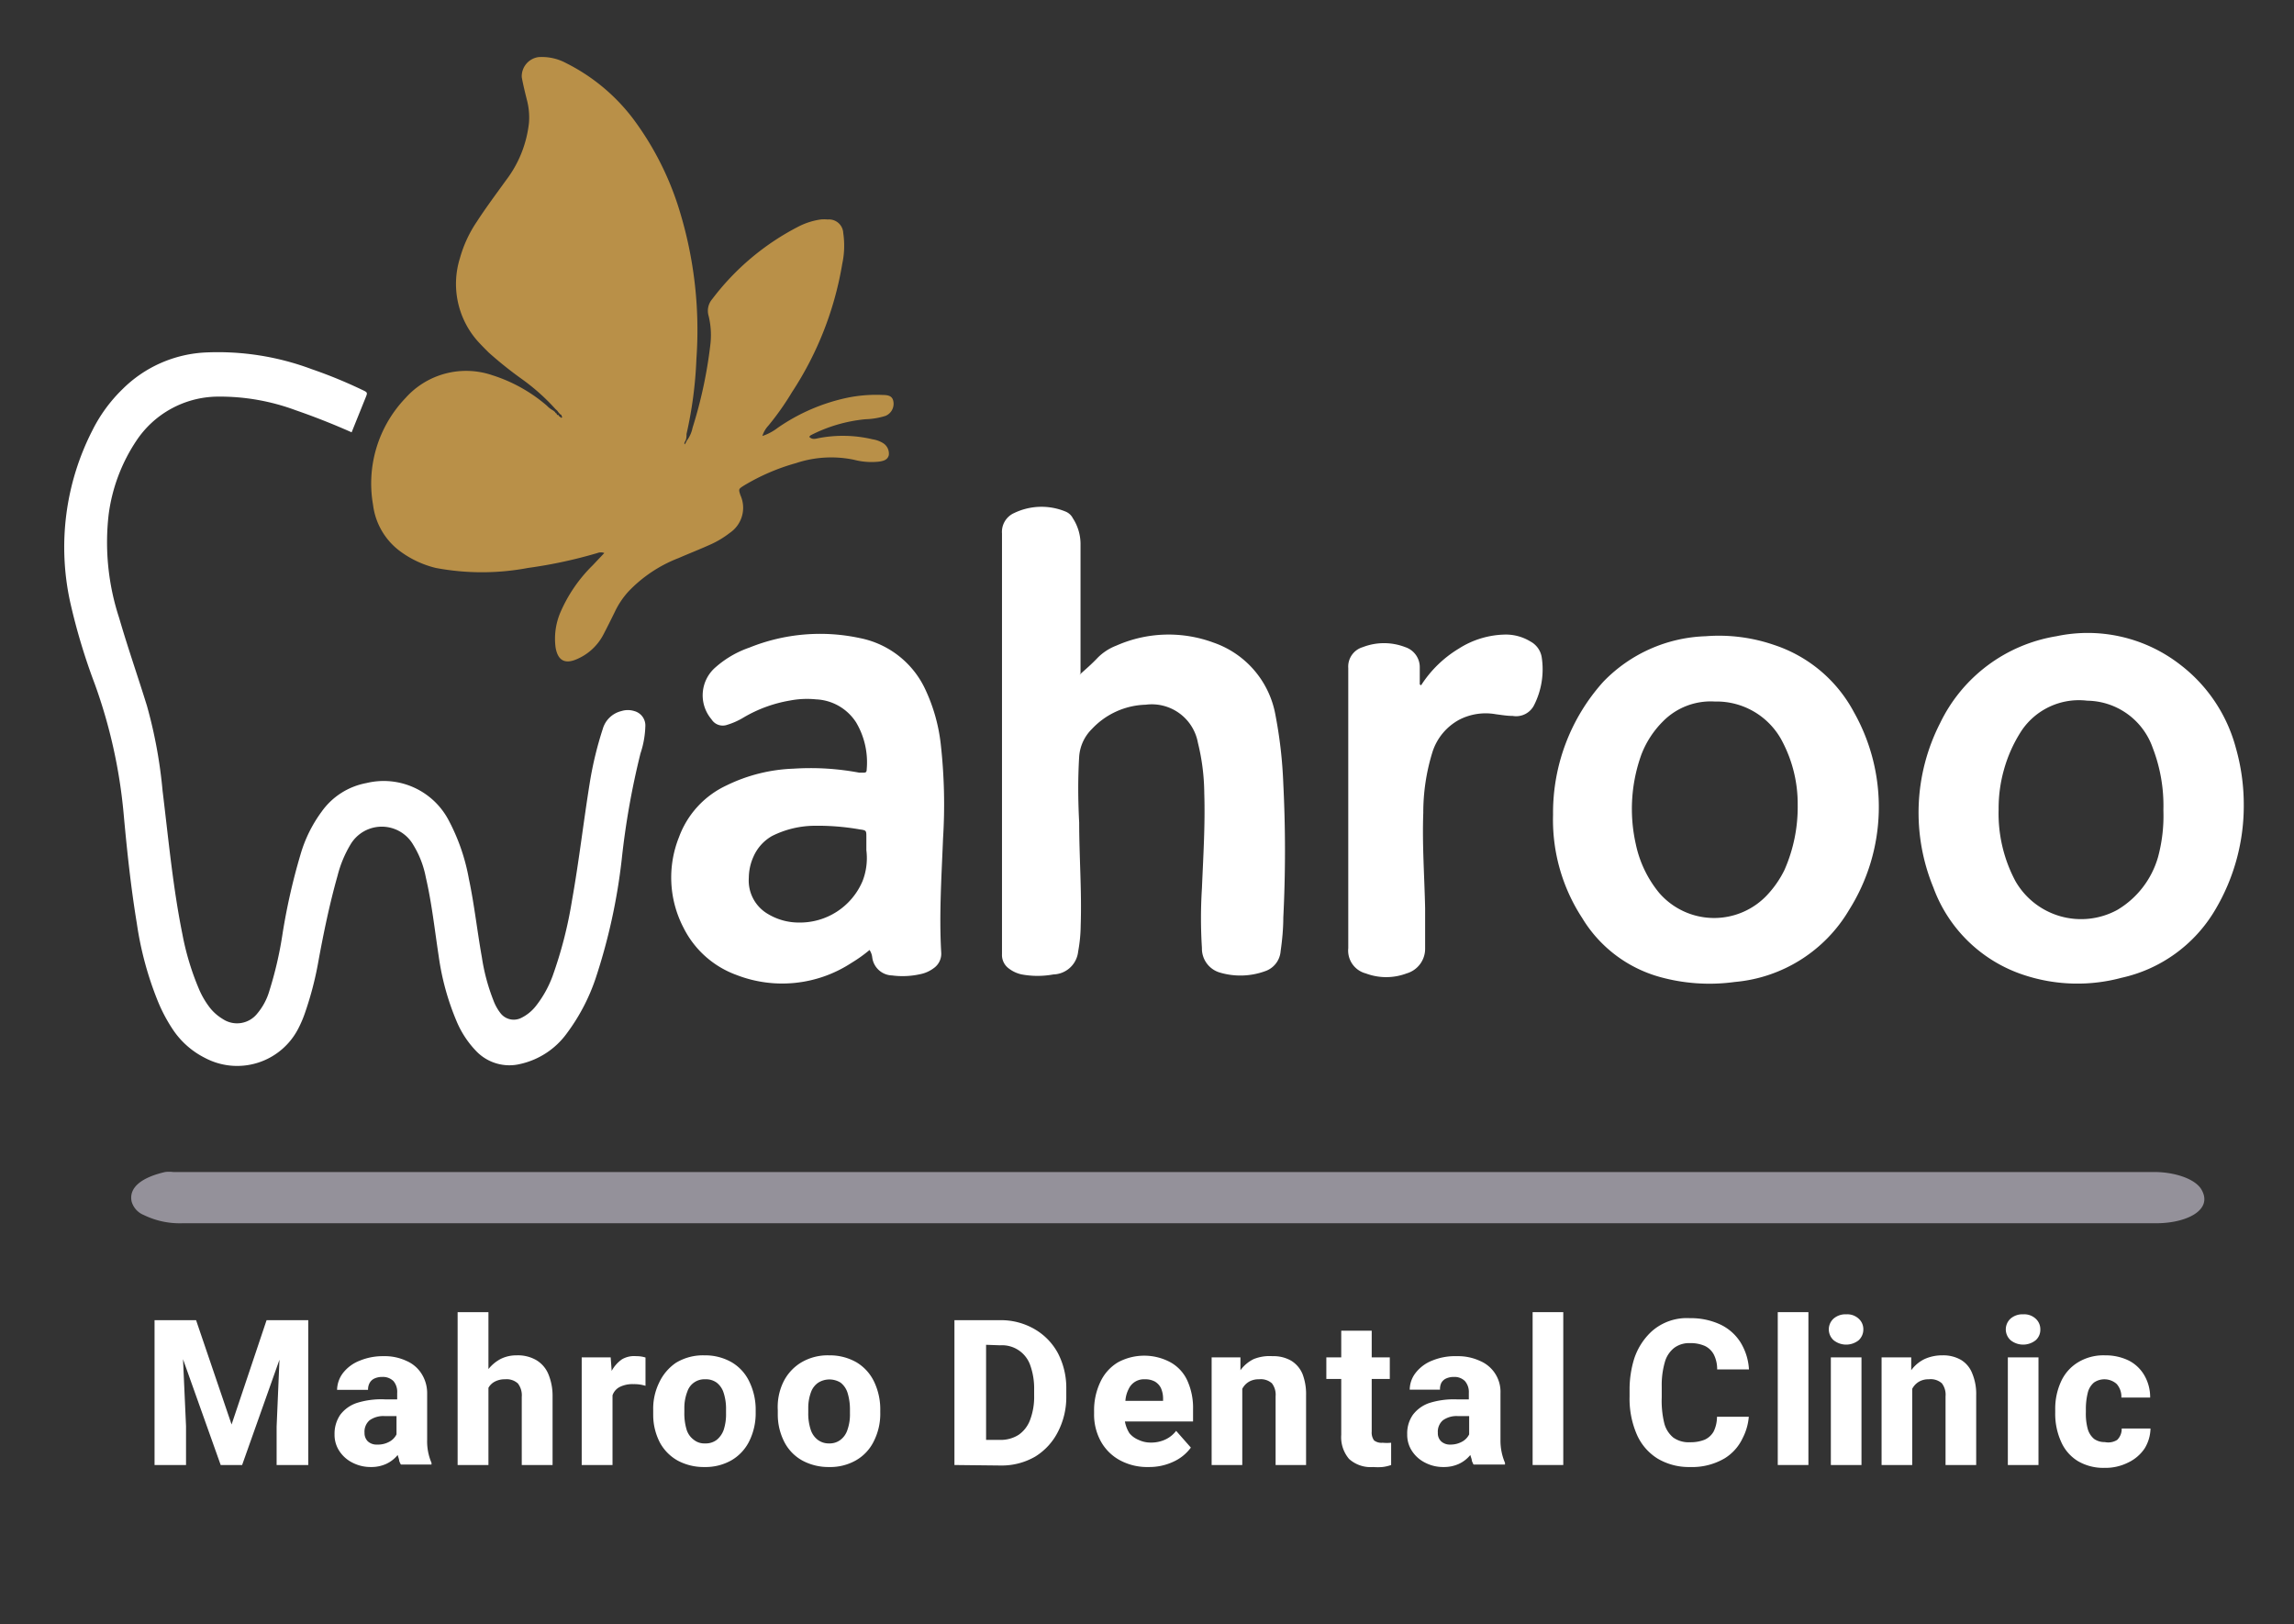 <svg id="Layer_1" data-name="Layer 1" xmlns="http://www.w3.org/2000/svg" viewBox="0 0 137 97"><rect x="0" y="0" width="137" height="97" fill="#333333" stroke="none"/><defs><style>.cls-1{fill:#94919a;}.cls-2{fill:#b99048;}.cls-3{fill:#fff;}</style></defs><path class="cls-1" d="M69.58,70h59.06c1.28,0,2.49.43,2.84,1.06.7,1.23-.93,2-2.7,2H10.9a4.89,4.89,0,0,1-2.31-.49,1.23,1.23,0,0,1-.73-.81c-.18-.87.66-1.45,2-1.76a2,2,0,0,1,.48,0H69.58Z"/><path class="cls-2" d="M41,26.34a1.9,1.9,0,0,0,.36-.79,26.84,26.84,0,0,0,1.06-4.94,4.84,4.84,0,0,0-.1-1.74,1.07,1.07,0,0,1,.21-1,15.11,15.11,0,0,1,5.14-4.33A4.23,4.23,0,0,1,49,13.11a2.09,2.09,0,0,1,.43,0,.85.85,0,0,1,.93.81,5.17,5.17,0,0,1-.06,1.84,19.92,19.92,0,0,1-3,7.66,16.47,16.47,0,0,1-1.41,2,1.61,1.61,0,0,0-.36.62,3.1,3.1,0,0,0,.92-.49,11.45,11.45,0,0,1,4.18-1.8,8.63,8.63,0,0,1,2.09-.16c.43,0,.6.12.64.43a.78.78,0,0,1-.48.82,4.43,4.43,0,0,1-1.2.2,9,9,0,0,0-3.25.95.32.32,0,0,0-.1.1c.17.18.36.12.55.08a7.69,7.69,0,0,1,3.24.07,1.66,1.66,0,0,1,.64.24.74.74,0,0,1,.32.71c-.08.29-.33.34-.57.38A4.15,4.15,0,0,1,51,27.46a6.66,6.66,0,0,0-3.46.2A12.54,12.54,0,0,0,44.43,29c-.33.21-.33.21-.21.58a1.81,1.81,0,0,1-.64,2.25,5.58,5.58,0,0,1-1.17.7c-.62.28-1.26.53-1.88.8a8.22,8.22,0,0,0-3,2,4.93,4.93,0,0,0-.81,1.21c-.23.47-.46.93-.7,1.39a3.21,3.21,0,0,1-1.55,1.43q-1.09.49-1.29-.69a4,4,0,0,1,.29-2.1,8.85,8.85,0,0,1,1.92-2.8l.7-.74a.57.57,0,0,0-.41,0,28,28,0,0,1-4.14.89,14.85,14.85,0,0,1-5.52,0A5.94,5.94,0,0,1,24,33a4.07,4.07,0,0,1-1.72-2.84,7.38,7.38,0,0,1,1.94-6.39,4.85,4.85,0,0,1,5.18-1.36,9.28,9.28,0,0,1,3.26,1.82,1.53,1.53,0,0,0,.38.29l.11.09a.13.13,0,0,0,.1.09c0,.06,0,.09.11.09a.11.11,0,0,0,.1.1s0,.09.08.05,0-.07,0-.09,0-.08-.08-.1l-.09-.1-.09-.12-.1-.09a12.47,12.47,0,0,0-2-1.79,23.17,23.17,0,0,1-2-1.6c-.24-.24-.49-.49-.71-.74a5.16,5.16,0,0,1-1-4.9,7.43,7.43,0,0,1,1-2.16c.55-.85,1.15-1.65,1.74-2.47a6.88,6.88,0,0,0,1.38-3.44,4.12,4.12,0,0,0-.13-1.4c-.11-.44-.22-.89-.3-1.33a1.16,1.16,0,0,1,1-1.2,3.05,3.05,0,0,1,1.65.36A11.44,11.44,0,0,1,37.8,7.08a17.85,17.85,0,0,1,2.65,5.08,24.32,24.32,0,0,1,1.14,9.28A24.41,24.41,0,0,1,41,25.92c0,.12,0,.25-.05.38a.67.67,0,0,0-.06.12.11.11,0,0,0,0,.12.41.41,0,0,0,.07-.11A.25.25,0,0,0,41,26.34Zm4.44-.27h0Z"/><path class="cls-3" d="M21,25.82c-1.13-.5-2.22-.93-3.32-1.31a13,13,0,0,0-4.78-.82,5.89,5.89,0,0,0-4.76,2.64,10.34,10.34,0,0,0-1.65,4.39,14.48,14.48,0,0,0,.63,6.2c.51,1.76,1.12,3.5,1.66,5.25a28.27,28.27,0,0,1,.93,5.07c.35,2.85.61,5.72,1.18,8.54a15.91,15.91,0,0,0,1,3.31,5,5,0,0,0,.67,1.13,2.85,2.85,0,0,0,.74.64,1.54,1.54,0,0,0,2.06-.32,3.7,3.7,0,0,0,.73-1.37,22.37,22.37,0,0,0,.77-3.31,37,37,0,0,1,1.08-4.8,8.1,8.1,0,0,1,1.26-2.57,4.22,4.22,0,0,1,2.68-1.72,4.38,4.38,0,0,1,4.87,2.14A11.93,11.93,0,0,1,28,52.48c.33,1.56.5,3.15.78,4.71a11.77,11.77,0,0,0,.68,2.54,2.89,2.89,0,0,0,.42.77,1,1,0,0,0,1.22.31,2.52,2.52,0,0,0,.9-.72,6.54,6.54,0,0,0,1-1.79,25.2,25.2,0,0,0,1.16-4.52c.42-2.35.69-4.73,1.07-7.08A21.54,21.54,0,0,1,36,43.53a1.53,1.53,0,0,1,1.11-1.06,1.27,1.27,0,0,1,.77,0,.89.89,0,0,1,.66.92A5.6,5.6,0,0,1,38.25,45a46.86,46.86,0,0,0-1.12,6.33,35.11,35.11,0,0,1-1.55,7.08,11.76,11.76,0,0,1-1.73,3.31,4.7,4.7,0,0,1-2.79,1.83,2.74,2.74,0,0,1-2.6-.75A5.79,5.79,0,0,1,27.27,61a15.38,15.38,0,0,1-1.07-3.89c-.24-1.57-.41-3.16-.77-4.71a5.75,5.75,0,0,0-.75-1.94,2.17,2.17,0,0,0-3.76,0,6.88,6.88,0,0,0-.76,1.84C19.68,54,19.32,55.74,19,57.5a19.9,19.9,0,0,1-.76,2.92,7,7,0,0,1-.42,1,4.1,4.1,0,0,1-5.57,1.77,5,5,0,0,1-1.92-1.69,9.55,9.55,0,0,1-.89-1.67,20,20,0,0,1-1.27-4.69c-.36-2.18-.59-4.38-.79-6.58a31.06,31.06,0,0,0-1.71-7.68A36.68,36.68,0,0,1,4.2,36,15.31,15.31,0,0,1,5.53,25.68a9.06,9.06,0,0,1,1.78-2.43,7.54,7.54,0,0,1,5-2.2,16,16,0,0,1,6.31,1,28.1,28.1,0,0,1,3,1.23c.34.16.34.16.21.48Z"/><path class="cls-3" d="M64.47,40.3c.36-.32.73-.64,1.07-1a3.17,3.17,0,0,1,1.13-.74,7.72,7.72,0,0,1,5.8-.18,5.62,5.62,0,0,1,3.7,4.32,26.94,26.94,0,0,1,.47,4.11,79.86,79.86,0,0,1,0,8c0,.68-.07,1.37-.16,2a1.37,1.37,0,0,1-.94,1.2,4.31,4.31,0,0,1-2.68.08,1.49,1.49,0,0,1-1.08-1.47,28.2,28.2,0,0,1,0-3.56c.08-1.9.2-3.8.14-5.7a12.91,12.91,0,0,0-.38-3,2.8,2.8,0,0,0-3.12-2.27,4.57,4.57,0,0,0-3.21,1.45,2.57,2.57,0,0,0-.76,1.64c-.08,1.32-.07,2.63,0,3.95,0,2.05.16,4.09.09,6.14a8.94,8.94,0,0,1-.15,1.55,1.53,1.53,0,0,1-1.48,1.38,5.22,5.22,0,0,1-1.89,0,1.89,1.89,0,0,1-.75-.34,1,1,0,0,1-.43-.88c0-1.1,0-2.21,0-3.31q0-10.44,0-20.88c0-.31,0-.62,0-.93a1.23,1.23,0,0,1,.73-1.22,3.76,3.76,0,0,1,3.08-.08.84.84,0,0,1,.42.39,2.83,2.83,0,0,1,.46,1.51c0,2.42,0,4.85,0,7.27v.48Z"/><path class="cls-3" d="M92.75,48.66a11.69,11.69,0,0,1,3-7.94A8.89,8.89,0,0,1,101.86,38a10.12,10.12,0,0,1,4.09.52,8.36,8.36,0,0,1,4.76,4,11.53,11.53,0,0,1-.27,11.81,8.82,8.82,0,0,1-6.84,4.32,11.09,11.09,0,0,1-4.44-.29,7.88,7.88,0,0,1-4.67-3.53A10.71,10.71,0,0,1,92.75,48.66Zm14.61-.58a8,8,0,0,0-.88-3.72,4.42,4.42,0,0,0-4.07-2.46,4,4,0,0,0-3.09,1.18,5.65,5.65,0,0,0-1.3,2,9.58,9.58,0,0,0-.33,5.33,6.77,6.77,0,0,0,1.39,2.91,4.34,4.34,0,0,0,6.49.1,6.11,6.11,0,0,0,1-1.46A9.3,9.3,0,0,0,107.36,48.08Z"/><path class="cls-3" d="M134,48a12.16,12.16,0,0,1-1.7,6.33,8.65,8.65,0,0,1-5.6,4.07,10.17,10.17,0,0,1-5.81-.16A8.61,8.61,0,0,1,115.46,53a11.75,11.75,0,0,1,.41-9.82A9.38,9.38,0,0,1,122.81,38a9,9,0,0,1,7.37,1.68,9.25,9.25,0,0,1,3.35,5A12.31,12.31,0,0,1,134,48Zm-4.8.37a9.58,9.58,0,0,0-.64-3.71,4.2,4.2,0,0,0-3.91-2.81,4.13,4.13,0,0,0-3.92,1.79A8.37,8.37,0,0,0,119.67,46a8.48,8.48,0,0,0-.31,2.35,8.58,8.58,0,0,0,1,4.27,4.52,4.52,0,0,0,6.08,1.73,5.39,5.39,0,0,0,2.44-3.16A9.44,9.44,0,0,0,129.2,48.41Z"/><path class="cls-3" d="M51.93,56.74a8.56,8.56,0,0,1-1.08.77,7.55,7.55,0,0,1-6.87.72,5.72,5.72,0,0,1-3.16-2.82A6.49,6.49,0,0,1,40.55,50a5.49,5.49,0,0,1,2.84-3.09,9.87,9.87,0,0,1,4-1,15.69,15.69,0,0,1,3.93.24l.19,0c.17,0,.25,0,.25-.2a4.67,4.67,0,0,0-.63-2.8,3,3,0,0,0-2.4-1.38,5.37,5.37,0,0,0-1.55.07,8.12,8.12,0,0,0-2.75,1,4.28,4.28,0,0,1-1,.45.79.79,0,0,1-.94-.33,2.21,2.21,0,0,1,.26-3.12,6,6,0,0,1,2-1.16,11.29,11.29,0,0,1,6.6-.57,5.48,5.48,0,0,1,3.94,3.13,10.4,10.4,0,0,1,.89,3.18,32.31,32.31,0,0,1,.14,5.65c-.09,2.27-.24,4.55-.11,6.82a1.05,1.05,0,0,1-.44.93,2,2,0,0,1-.84.37,4.81,4.81,0,0,1-1.65.07,1.23,1.23,0,0,1-1.19-1.09A1,1,0,0,0,51.93,56.74Zm-.19-6V50c0-.39,0-.41-.38-.46a14.54,14.54,0,0,0-2.72-.22,5.75,5.75,0,0,0-2.53.61A2.63,2.63,0,0,0,45,51.16a3.13,3.13,0,0,0-.28,1.27,2.31,2.31,0,0,0,1.16,2.17,3.57,3.57,0,0,0,1.81.5,4.06,4.06,0,0,0,3.82-2.47A3.78,3.78,0,0,0,51.74,50.78Z"/><path class="cls-3" d="M84.87,40.93a6.92,6.92,0,0,1,2.25-2.19,5.31,5.31,0,0,1,2.81-.84,2.83,2.83,0,0,1,1.48.42,1.3,1.3,0,0,1,.66.92,4.73,4.73,0,0,1-.46,2.89,1.2,1.2,0,0,1-1.27.63c-.34,0-.68-.06-1-.1a3.45,3.45,0,0,0-2.18.32,3.35,3.35,0,0,0-1.61,1.93A12.19,12.19,0,0,0,85,48.55c-.07,1.9.07,3.8.11,5.7,0,.8,0,1.59,0,2.39a1.53,1.53,0,0,1-1.11,1.5,3.45,3.45,0,0,1-2.43,0,1.41,1.41,0,0,1-1.05-1.51c0-5.58,0-11.15,0-16.73a1.21,1.21,0,0,1,.87-1.25,3.51,3.51,0,0,1,2.53,0,1.26,1.26,0,0,1,.87,1.23c0,.33,0,.66,0,1Z"/><path class="cls-3" d="M11.71,78.85l2.12,6.23,2.09-6.23h2.49V87.5H16.52V85.21l.17-4L14.46,87.5H13.18l-2.25-6.32.18,4V87.5H9.23V78.85Z"/><path class="cls-3" d="M23.84,87.25c0-.1-.06-.22-.09-.35a1.92,1.92,0,0,1-.7.54,2.13,2.13,0,0,1-.9.18,2.35,2.35,0,0,1-1.1-.26,2,2,0,0,1-.78-.69,1.75,1.75,0,0,1-.29-1,2,2,0,0,1,.34-1.17,2.06,2.06,0,0,1,1-.71A4.87,4.87,0,0,1,23,83.58h.72V83.2a1,1,0,0,0-.22-.71.89.89,0,0,0-.67-.25,1.08,1.08,0,0,0-.46.09.62.62,0,0,0-.29.26.82.82,0,0,0-.1.42H20.13a1.72,1.72,0,0,1,.35-1,2.32,2.32,0,0,1,1-.74A3.58,3.58,0,0,1,22.89,81a3.06,3.06,0,0,1,1.38.28,2,2,0,0,1,.9.76,2.16,2.16,0,0,1,.34,1.18V86a3.23,3.23,0,0,0,.26,1.37v.1H23.94A1.18,1.18,0,0,1,23.84,87.25Zm-.59-1.14a1,1,0,0,0,.43-.44V84.58H23a1.42,1.42,0,0,0-.93.25.9.9,0,0,0-.3.75.69.69,0,0,0,.2.51.77.77,0,0,0,.55.19A1.41,1.41,0,0,0,23.25,86.11Z"/><path class="cls-3" d="M29.91,81.16a2.09,2.09,0,0,1,.94-.21,2.2,2.2,0,0,1,1.17.28,1.76,1.76,0,0,1,.72.82A3.37,3.37,0,0,1,33,83.41V87.5H31.16V83.43a1.16,1.16,0,0,0-.23-.8,1,1,0,0,0-.77-.25,1.25,1.25,0,0,0-.59.13.92.92,0,0,0-.4.38V87.5H27.33V78.37h1.84v3.4A2.34,2.34,0,0,1,29.91,81.16Z"/><path class="cls-3" d="M37.83,82.67a1.7,1.7,0,0,0-.8.16.87.87,0,0,0-.45.51V87.5H34.74V81.07h1.73l.06.81a2,2,0,0,1,.61-.69A1.43,1.43,0,0,1,38,81a1.73,1.73,0,0,1,.55.08l0,1.69A2.27,2.27,0,0,0,37.83,82.67Z"/><path class="cls-3" d="M39.36,82.59a2.94,2.94,0,0,1,1-1.19,3.1,3.1,0,0,1,1.7-.45,3.18,3.18,0,0,1,1.63.41,2.65,2.65,0,0,1,1.06,1.16,3.83,3.83,0,0,1,.38,1.75v.08a3.76,3.76,0,0,1-.38,1.72,2.71,2.71,0,0,1-1.07,1.15,3.13,3.13,0,0,1-1.61.4,3.28,3.28,0,0,1-1.59-.38,2.71,2.71,0,0,1-1.07-1.08,3.58,3.58,0,0,1-.4-1.64l0-.3A3.55,3.55,0,0,1,39.36,82.59ZM41,85.37a1.18,1.18,0,0,0,.43.62,1,1,0,0,0,.68.22A1.08,1.08,0,0,0,42.8,86a1.35,1.35,0,0,0,.42-.6,3,3,0,0,0,.14-1v-.2a3.07,3.07,0,0,0-.14-1,1.23,1.23,0,0,0-.42-.62,1.09,1.09,0,0,0-.69-.2,1.07,1.07,0,0,0-1.06.73,2.69,2.69,0,0,0-.18.93v.31A3.35,3.35,0,0,0,41,85.37Z"/><path class="cls-3" d="M46.76,82.59a2.8,2.8,0,0,1,1.05-1.19,3.08,3.08,0,0,1,1.7-.45,3.21,3.21,0,0,1,1.63.41,2.71,2.71,0,0,1,1.06,1.16,3.83,3.83,0,0,1,.37,1.75v.08a3.63,3.63,0,0,1-.38,1.72,2.65,2.65,0,0,1-1.07,1.15,3.09,3.09,0,0,1-1.6.4,3.28,3.28,0,0,1-1.59-.38,2.65,2.65,0,0,1-1.07-1.08,3.58,3.58,0,0,1-.41-1.64v-.3A3.43,3.43,0,0,1,46.76,82.59Zm1.65,2.78a1.23,1.23,0,0,0,.42.62,1.08,1.08,0,0,0,.69.22,1.05,1.05,0,0,0,.67-.21,1.21,1.21,0,0,0,.42-.6,2.77,2.77,0,0,0,.15-1v-.2a3.35,3.35,0,0,0-.14-1,1.23,1.23,0,0,0-.42-.62,1.26,1.26,0,0,0-1.33,0,1.16,1.16,0,0,0-.43.55,2.71,2.71,0,0,0-.17.93v.31A3.07,3.07,0,0,0,48.41,85.37Z"/><path class="cls-3" d="M57,87.5V78.85h2.71a4,4,0,0,1,2.05.52,3.67,3.67,0,0,1,1.42,1.45,4.49,4.49,0,0,1,.5,2.13v.44a4.49,4.49,0,0,1-.49,2.11A3.69,3.69,0,0,1,61.82,87a4,4,0,0,1-2.06.53Zm1.89-7.18V86h.82a2,2,0,0,0,1.12-.3,1.88,1.88,0,0,0,.69-.9,3.88,3.88,0,0,0,.24-1.46V83a4.12,4.12,0,0,0-.23-1.45,1.78,1.78,0,0,0-1.8-1.2Z"/><path class="cls-3" d="M66.89,87.22a2.86,2.86,0,0,1-1.14-1.12,3.32,3.32,0,0,1-.41-1.66v-.17a3.92,3.92,0,0,1,.37-1.72,2.68,2.68,0,0,1,1.05-1.18,3.3,3.3,0,0,1,3.15,0,2.38,2.38,0,0,1,1,1.09,3.94,3.94,0,0,1,.34,1.72v.72H67.18v0a2,2,0,0,0,.27.7A1.39,1.39,0,0,0,68,86a1.66,1.66,0,0,0,.72.16,2,2,0,0,0,.87-.18,1.73,1.73,0,0,0,.65-.52l.88,1a2.65,2.65,0,0,1-1.06.85,3.38,3.38,0,0,1-1.46.31A3.43,3.43,0,0,1,66.89,87.22Zm.91-4.7a1,1,0,0,0-.39.43,1.8,1.8,0,0,0-.2.72h2.25v-.14a1.54,1.54,0,0,0-.13-.63.93.93,0,0,0-.37-.39,1.21,1.21,0,0,0-.6-.13A1,1,0,0,0,67.8,82.52Z"/><path class="cls-3" d="M74.08,81.07l0,.77a2.13,2.13,0,0,1,.8-.67A2.54,2.54,0,0,1,76,81a2.1,2.1,0,0,1,1.11.27,1.69,1.69,0,0,1,.68.8A3.36,3.36,0,0,1,78,83.34V87.5H76.18V83.4a1.12,1.12,0,0,0-.22-.78,1,1,0,0,0-.77-.24,1.15,1.15,0,0,0-.59.14,1.06,1.06,0,0,0-.41.43V87.5H72.36V81.07Z"/><path class="cls-3" d="M81.92,79.48v1.59H83v1.29H81.92V85.5a.8.8,0,0,0,.14.53.72.72,0,0,0,.51.14,2.64,2.64,0,0,0,.51,0v1.33a2.31,2.31,0,0,1-.52.12,3.31,3.31,0,0,1-.55,0,1.92,1.92,0,0,1-1.44-.48,2,2,0,0,1-.47-1.44V82.36h-.89V81.07h.89V79.48Z"/><path class="cls-3" d="M87.9,87.25c0-.1-.06-.22-.09-.35a1.92,1.92,0,0,1-.7.54,2.13,2.13,0,0,1-.9.18,2.32,2.32,0,0,1-1.1-.26,2,2,0,0,1-.78-.69,1.75,1.75,0,0,1-.29-1,1.93,1.93,0,0,1,.34-1.17,2.06,2.06,0,0,1,1-.71A4.87,4.87,0,0,1,87,83.58h.72V83.2a1,1,0,0,0-.23-.71.87.87,0,0,0-.66-.25,1.08,1.08,0,0,0-.46.09.62.62,0,0,0-.29.26A.82.82,0,0,0,86,83H84.19a1.65,1.65,0,0,1,.35-1,2.32,2.32,0,0,1,1-.74A3.58,3.58,0,0,1,87,81a3.12,3.12,0,0,1,1.38.28,2,2,0,0,1,1.23,1.94V86a3.37,3.37,0,0,0,.27,1.37v.1H88A2.3,2.3,0,0,1,87.9,87.25Zm-.59-1.14a1,1,0,0,0,.43-.44V84.58h-.65a1.4,1.4,0,0,0-.92.25.9.9,0,0,0-.3.75.66.66,0,0,0,.2.51.77.77,0,0,0,.55.19A1.41,1.41,0,0,0,87.31,86.11Z"/><path class="cls-3" d="M93.36,87.5H91.53V78.37h1.83Z"/><path class="cls-3" d="M104.07,85.9A2.82,2.82,0,0,1,103,87.1a3.82,3.82,0,0,1-2.07.52,3.65,3.65,0,0,1-1.93-.5,3.19,3.19,0,0,1-1.25-1.45,5.36,5.36,0,0,1-.43-2.26V82.9a6.28,6.28,0,0,1,.26-1.7,3.84,3.84,0,0,1,1.07-1.69,3.15,3.15,0,0,1,2.27-.78,4.16,4.16,0,0,1,1.78.36,2.89,2.89,0,0,1,1.23,1.06,3.46,3.46,0,0,1,.52,1.64h-1.9a1.92,1.92,0,0,0-.2-.89,1.19,1.19,0,0,0-.53-.51,2.12,2.12,0,0,0-.9-.17,1.49,1.49,0,0,0-.93.28,1.64,1.64,0,0,0-.56.84,4.93,4.93,0,0,0-.19,1.46v.66A5.74,5.74,0,0,0,99.39,85a1.64,1.64,0,0,0,.54.86,1.58,1.58,0,0,0,1,.28,2.26,2.26,0,0,0,.87-.15,1.16,1.16,0,0,0,.54-.49,2,2,0,0,0,.2-.88h1.9A3.38,3.38,0,0,1,104.07,85.9Z"/><path class="cls-3" d="M108,87.5h-1.83V78.37H108Z"/><path class="cls-3" d="M109.51,78.75a1.08,1.08,0,0,1,.75-.25,1,1,0,0,1,.73.25.84.84,0,0,1,.29.65.87.87,0,0,1-.28.65,1.2,1.2,0,0,1-1.49,0,.87.87,0,0,1,0-1.3Zm1.66,8.75h-1.83V81.07h1.83Z"/><path class="cls-3" d="M114.14,81.07l0,.77a2.13,2.13,0,0,1,.8-.67,2.54,2.54,0,0,1,1.06-.22,2.12,2.12,0,0,1,1.11.27,1.62,1.62,0,0,1,.67.8,3.18,3.18,0,0,1,.24,1.32V87.5h-1.83V83.4a1.12,1.12,0,0,0-.22-.78,1,1,0,0,0-.78-.24,1.11,1.11,0,0,0-.58.14,1.06,1.06,0,0,0-.41.43V87.5h-1.83V81.07Z"/><path class="cls-3" d="M120.08,78.75a1.08,1.08,0,0,1,.75-.25,1,1,0,0,1,.73.25.84.84,0,0,1,.29.65.83.83,0,0,1-.28.65,1.2,1.2,0,0,1-1.49,0,.87.87,0,0,1,0-1.3Zm1.66,8.75h-1.83V81.07h1.83Z"/><path class="cls-3" d="M126.44,86a.91.91,0,0,0,.27-.68h1.72a2.36,2.36,0,0,1-.35,1.19,2.45,2.45,0,0,1-1,.85,3,3,0,0,1-1.39.31,3,3,0,0,1-1.59-.4,2.54,2.54,0,0,1-1-1.14,4.05,4.05,0,0,1-.36-1.77V84.2a3.89,3.89,0,0,1,.34-1.67,2.6,2.6,0,0,1,1-1.15,2.92,2.92,0,0,1,1.64-.43,3.15,3.15,0,0,1,1.41.31,2.26,2.26,0,0,1,.93.88,2.61,2.61,0,0,1,.35,1.33h-1.72a1.14,1.14,0,0,0-.28-.81,1.1,1.1,0,0,0-1.35-.09,1.14,1.14,0,0,0-.37.59,4,4,0,0,0-.12,1v.18a3.48,3.48,0,0,0,.11,1,1.2,1.2,0,0,0,.38.6,1.06,1.06,0,0,0,.64.19A1,1,0,0,0,126.44,86Z"/></svg>
